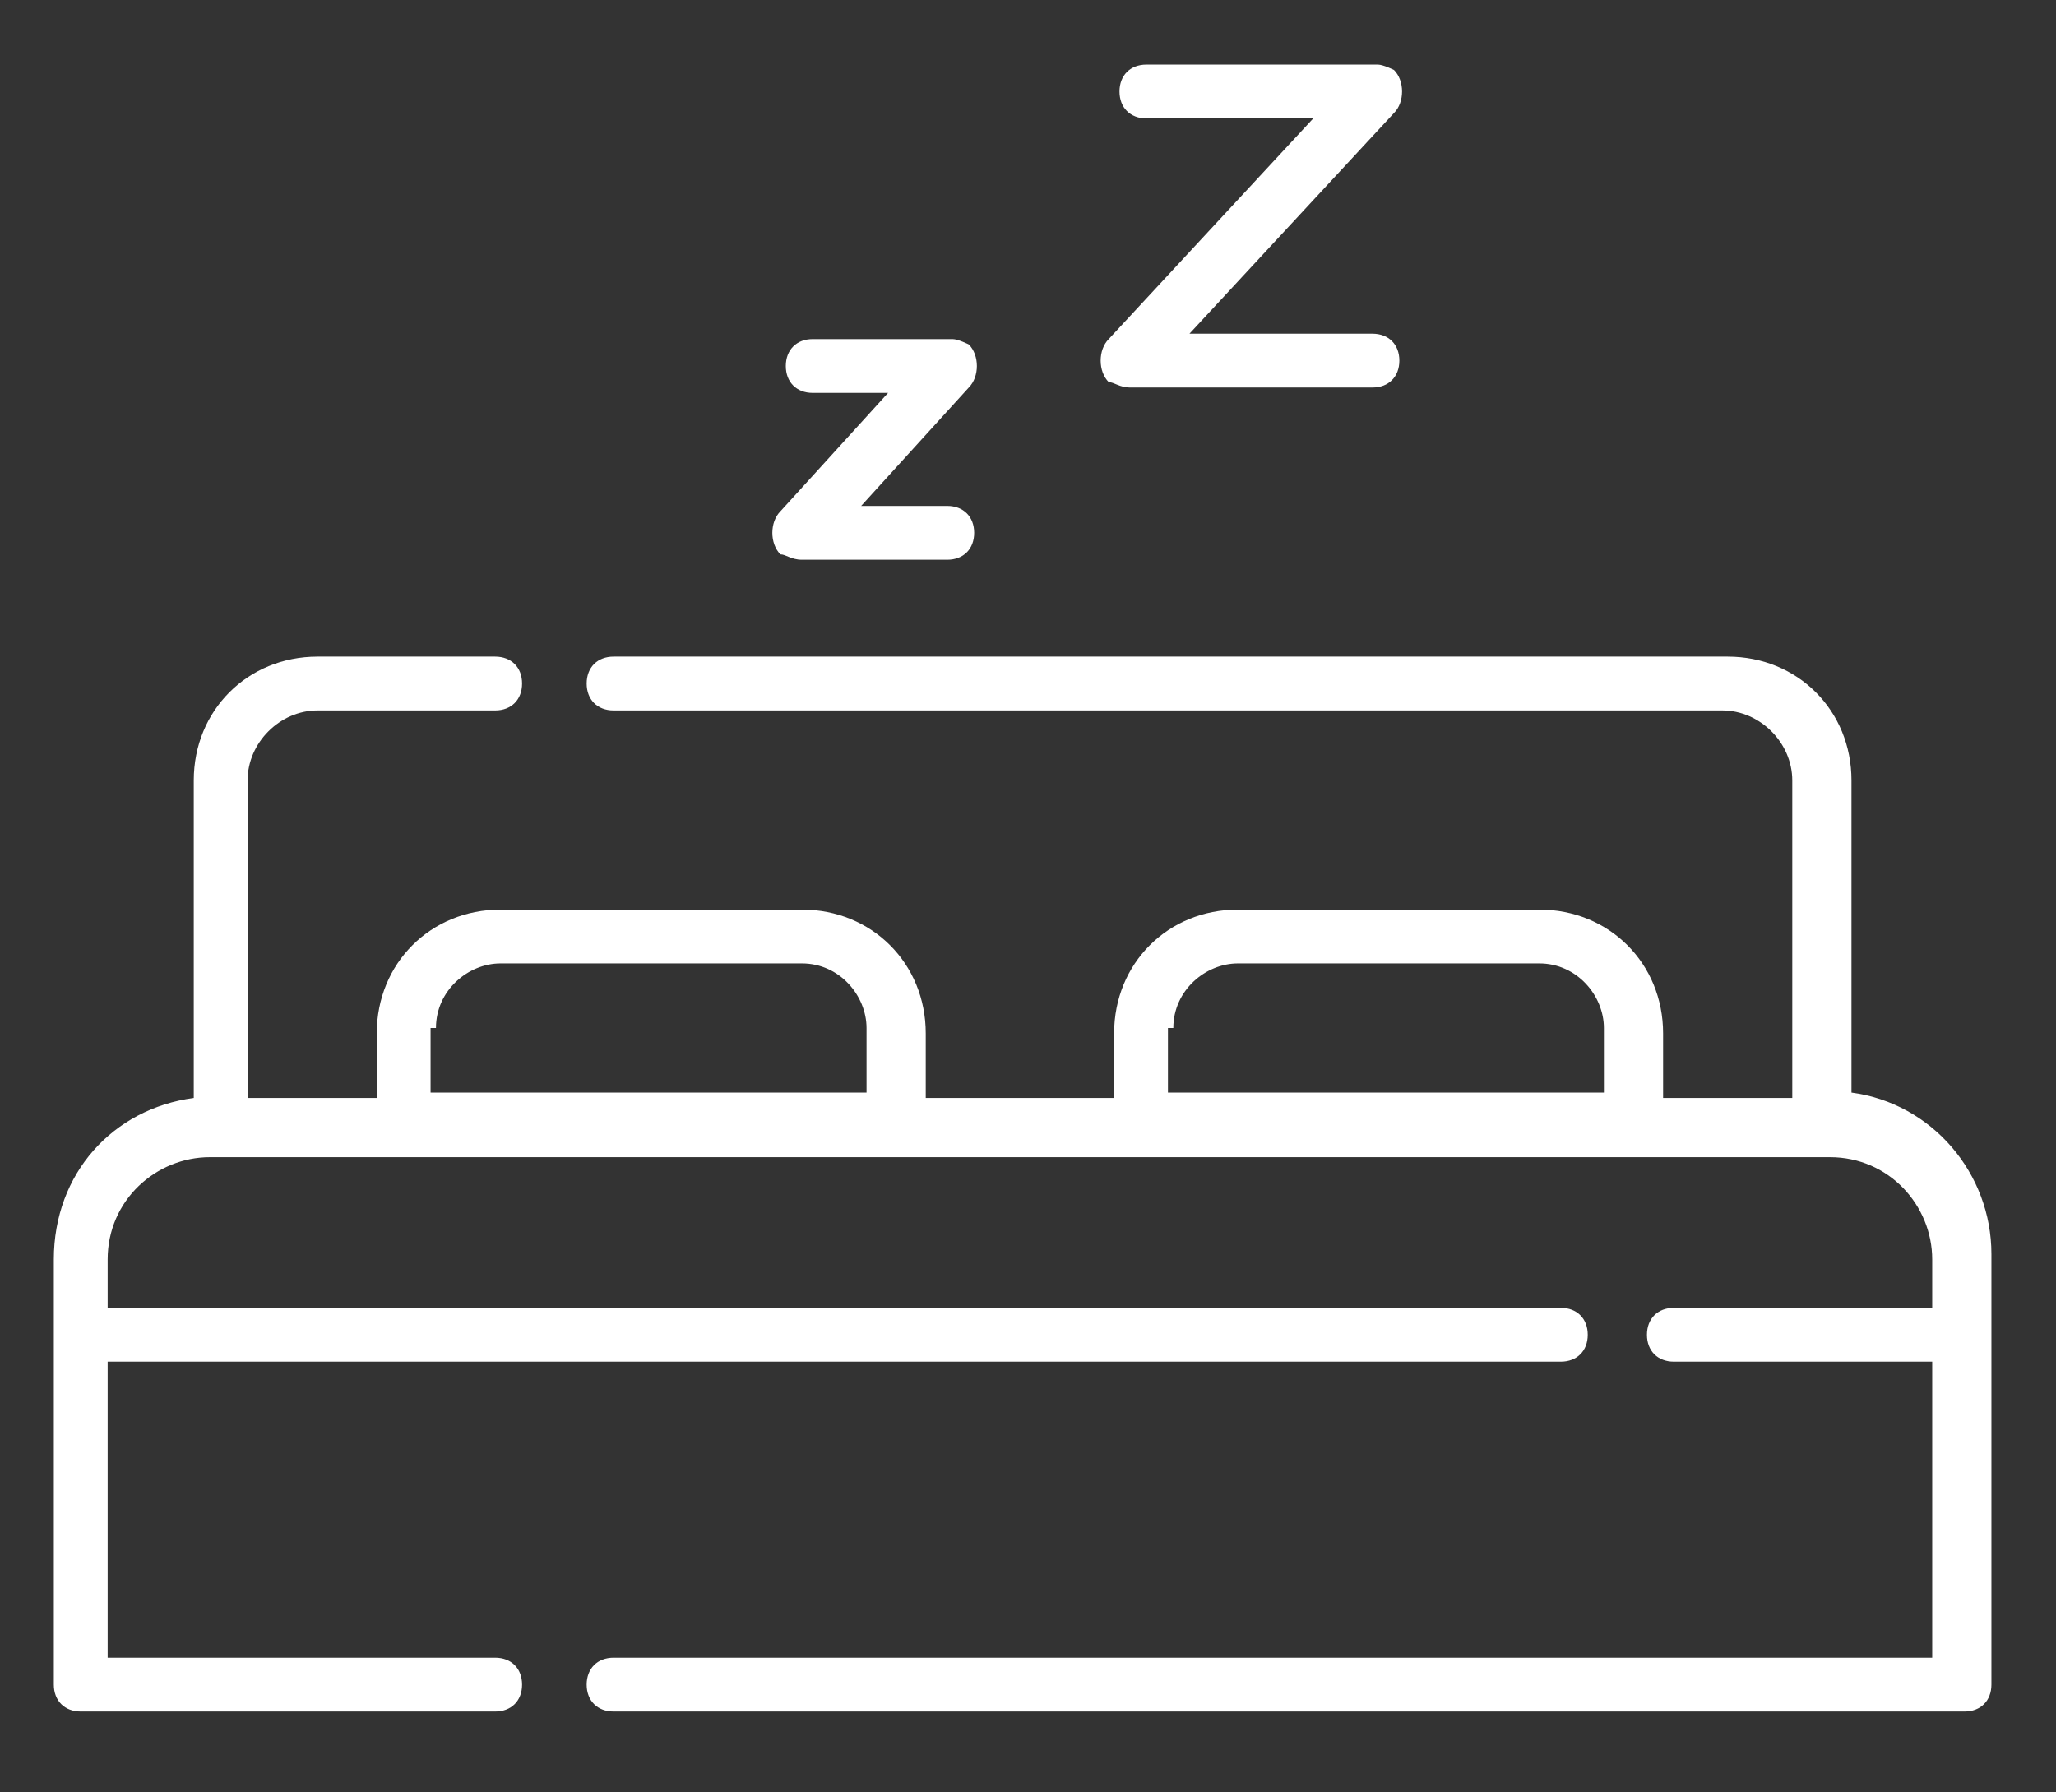 <?xml version="1.0" encoding="UTF-8"?>
<svg id="a" xmlns="http://www.w3.org/2000/svg" version="1.1" viewBox="0 0 38.2 33.3">
  <rect x="0" y="0" width="38.2" height="33.3" fill="#333333" stroke="none"/>
  <defs>
    <style>
      .cls-1 {
        fill: #fff;
        stroke-width: 0px;
      }
    </style>
  </defs>
  <path id="b" class="cls-1" d="M34.4,20.4v-5.9c0-1.3-1-2.3-2.3-2.3H11.4c-.3,0-.5.2-.5.5s.2.5.5.5h20.6c.7,0,1.3.6,1.3,1.3v5.9h-2.4v-1.2c0-1.3-1-2.3-2.3-2.3h-5.6c-1.3,0-2.3,1-2.3,2.3v1.2h-3.5v-1.2c0-1.3-1-2.3-2.3-2.3h-5.6c-1.3,0-2.3,1-2.3,2.3v1.2h-2.4v-5.9c0-.7.6-1.3,1.3-1.3h3.3c.3,0,.5-.2.5-.5s-.2-.5-.5-.5h-3.3c-1.3,0-2.3,1-2.3,2.3v5.9c-1.5.2-2.6,1.4-2.6,3v7.9c0,.3.2.5.5.5h7.7c.3,0,.5-.2.5-.5s-.2-.5-.5-.5H2v-5.5h27c.3,0,.5-.2.5-.5s-.2-.5-.5-.5H2v-.9c0-1.1.9-1.9,1.9-1.9h30.1c1.1,0,1.9.9,1.9,1.9v.9h-4.8c-.3,0-.5.2-.5.5s.2.5.5.5h4.8v5.5H11.4c-.3,0-.5.2-.5.5s.2.5.5.5h25.1c.3,0,.5-.2.5-.5v-8c0-1.5-1.1-2.8-2.6-3M21.8,19.1c0-.7.6-1.2,1.2-1.2h5.6c.7,0,1.2.6,1.2,1.2v1.2h-8.1v-1.2h0ZM8.1,19.1c0-.7.6-1.2,1.2-1.2h5.6c.7,0,1.2.6,1.2,1.2v1.2h-8.1v-1.2h0Z"/>
  <path id="c" class="cls-1" d="M14.8,10.4h2.8c.3,0,.5-.2.5-.5s-.2-.5-.5-.5h-1.6l2-2.2c.2-.2.2-.6,0-.8,0,0-.2-.1-.3-.1h-2.6c-.3,0-.5.2-.5.5s.2.5.5.5h1.4l-2,2.2c-.2.2-.2.6,0,.8.1,0,.2.1.4.1"/>
  <path id="d" class="cls-1" d="M20.9,7.2h4.6c.3,0,.5-.2.5-.5s-.2-.5-.5-.5h-3.4l3.8-4.1c.2-.2.2-.6,0-.8,0,0-.2-.1-.3-.1h-4.3c-.3,0-.5.2-.5.5,0,.3.2.5.5.5h3.1l-3.8,4.1c-.2.2-.2.6,0,.8.1,0,.2.1.4.1"/>
</svg>